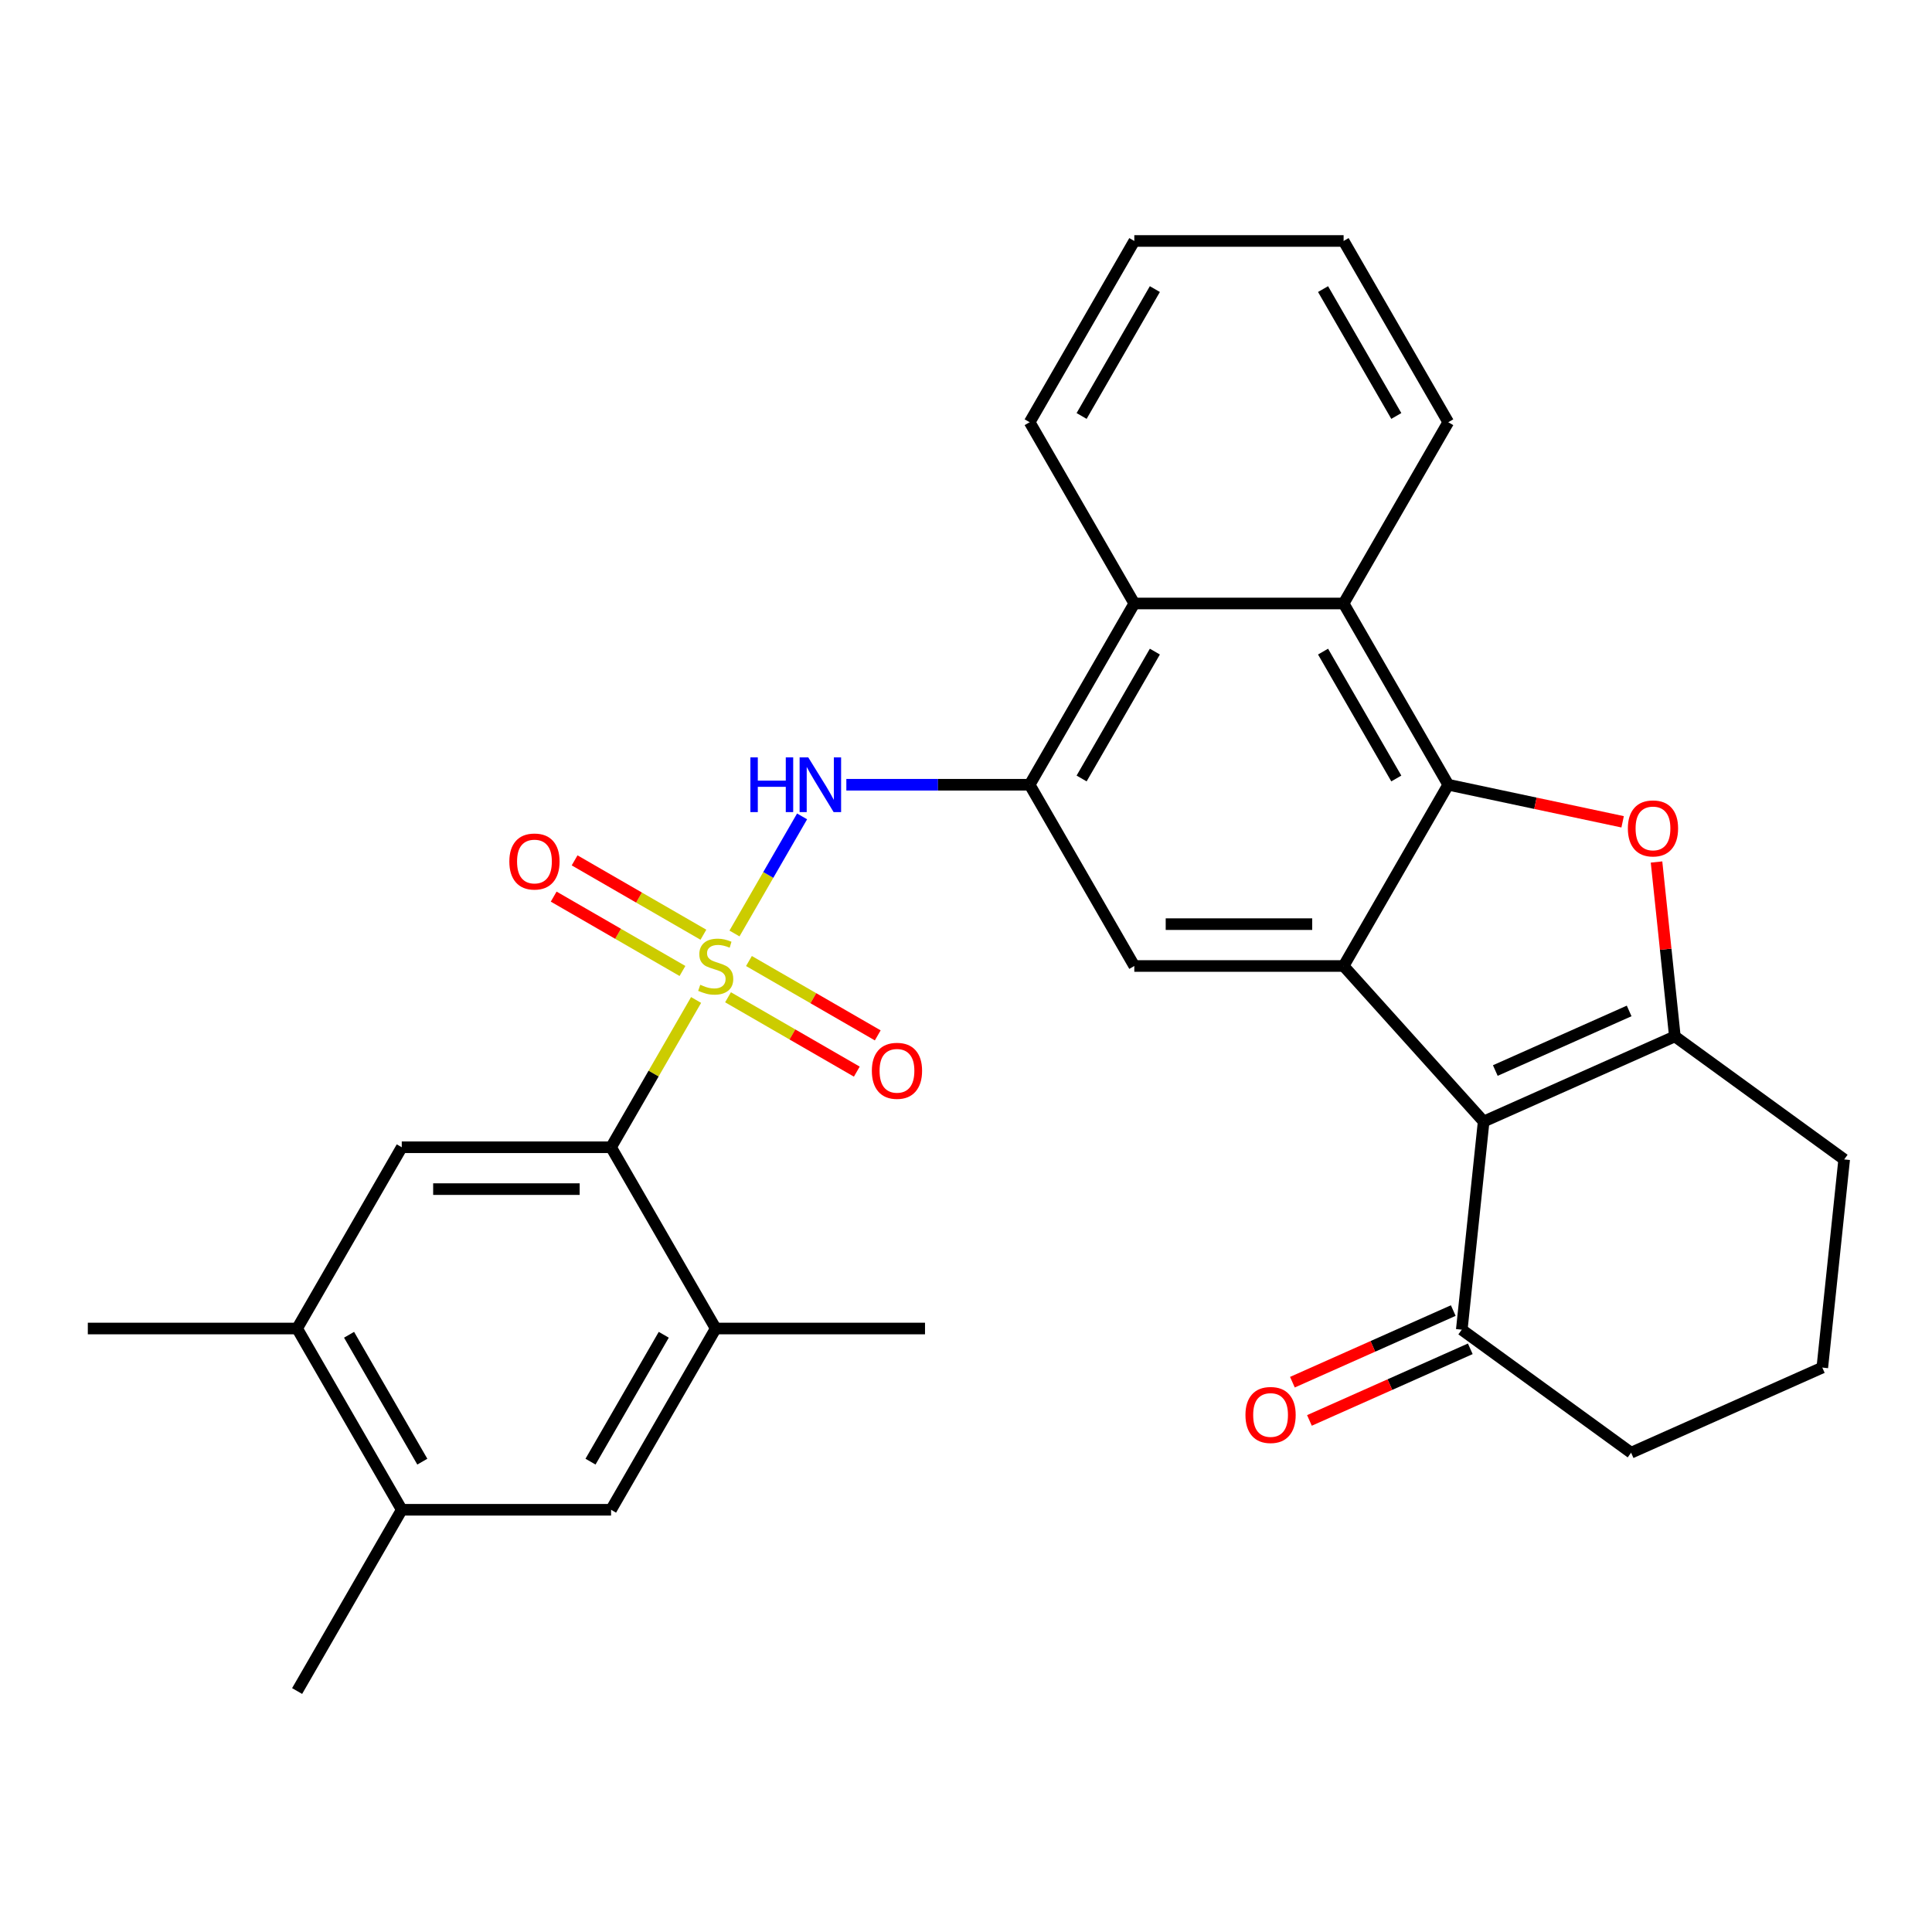 <?xml version='1.0' encoding='iso-8859-1'?>
<svg version='1.1' baseProfile='full'
              xmlns='http://www.w3.org/2000/svg'
                      xmlns:rdkit='http://www.rdkit.org/xml'
                      xmlns:xlink='http://www.w3.org/1999/xlink'
                  xml:space='preserve'
width='1000px' height='1000px' viewBox='0 0 1000 1000'>
<!-- END OF HEADER -->
<rect style='opacity:1.0;fill:#FFFFFF;stroke:none' width='1000' height='1000' x='0' y='0'> </rect>
<path class='bond-5' d='M 360.297,517.588 L 338.291,555.703' style='fill:none;fill-rule:evenodd;stroke:#CCCC00;stroke-width:6px;stroke-linecap:butt;stroke-linejoin:miter;stroke-opacity:1' />
<path class='bond-5' d='M 338.291,555.703 L 316.285,593.818' style='fill:none;fill-rule:evenodd;stroke:#000000;stroke-width:6px;stroke-linecap:butt;stroke-linejoin:miter;stroke-opacity:1' />
<path class='bond-6' d='M 380.167,483.172 L 397.663,452.868' style='fill:none;fill-rule:evenodd;stroke:#CCCC00;stroke-width:6px;stroke-linecap:butt;stroke-linejoin:miter;stroke-opacity:1' />
<path class='bond-6' d='M 397.663,452.868 L 415.159,422.564' style='fill:none;fill-rule:evenodd;stroke:#0000FF;stroke-width:6px;stroke-linecap:butt;stroke-linejoin:miter;stroke-opacity:1' />
<path class='bond-14' d='M 376.823,516.188 L 410.154,535.432' style='fill:none;fill-rule:evenodd;stroke:#CCCC00;stroke-width:6px;stroke-linecap:butt;stroke-linejoin:miter;stroke-opacity:1' />
<path class='bond-14' d='M 410.154,535.432 L 443.485,554.675' style='fill:none;fill-rule:evenodd;stroke:#FF0000;stroke-width:6px;stroke-linecap:butt;stroke-linejoin:miter;stroke-opacity:1' />
<path class='bond-14' d='M 387.656,497.424 L 420.987,516.668' style='fill:none;fill-rule:evenodd;stroke:#CCCC00;stroke-width:6px;stroke-linecap:butt;stroke-linejoin:miter;stroke-opacity:1' />
<path class='bond-14' d='M 420.987,516.668 L 454.318,535.912' style='fill:none;fill-rule:evenodd;stroke:#FF0000;stroke-width:6px;stroke-linecap:butt;stroke-linejoin:miter;stroke-opacity:1' />
<path class='bond-15' d='M 364.08,483.812 L 330.748,464.568' style='fill:none;fill-rule:evenodd;stroke:#CCCC00;stroke-width:6px;stroke-linecap:butt;stroke-linejoin:miter;stroke-opacity:1' />
<path class='bond-15' d='M 330.748,464.568 L 297.417,445.325' style='fill:none;fill-rule:evenodd;stroke:#FF0000;stroke-width:6px;stroke-linecap:butt;stroke-linejoin:miter;stroke-opacity:1' />
<path class='bond-15' d='M 353.246,502.576 L 319.915,483.332' style='fill:none;fill-rule:evenodd;stroke:#CCCC00;stroke-width:6px;stroke-linecap:butt;stroke-linejoin:miter;stroke-opacity:1' />
<path class='bond-15' d='M 319.915,483.332 L 286.584,464.088' style='fill:none;fill-rule:evenodd;stroke:#FF0000;stroke-width:6px;stroke-linecap:butt;stroke-linejoin:miter;stroke-opacity:1' />
<path class='bond-0' d='M 767.936,580.507 L 695.448,500' style='fill:none;fill-rule:evenodd;stroke:#000000;stroke-width:6px;stroke-linecap:butt;stroke-linejoin:miter;stroke-opacity:1' />
<path class='bond-3' d='M 767.936,580.507 L 866.903,536.444' style='fill:none;fill-rule:evenodd;stroke:#000000;stroke-width:6px;stroke-linecap:butt;stroke-linejoin:miter;stroke-opacity:1' />
<path class='bond-3' d='M 773.969,554.104 L 843.245,523.26' style='fill:none;fill-rule:evenodd;stroke:#000000;stroke-width:6px;stroke-linecap:butt;stroke-linejoin:miter;stroke-opacity:1' />
<path class='bond-13' d='M 767.936,580.507 L 756.613,688.245' style='fill:none;fill-rule:evenodd;stroke:#000000;stroke-width:6px;stroke-linecap:butt;stroke-linejoin:miter;stroke-opacity:1' />
<path class='bond-1' d='M 695.448,500 L 587.116,500' style='fill:none;fill-rule:evenodd;stroke:#000000;stroke-width:6px;stroke-linecap:butt;stroke-linejoin:miter;stroke-opacity:1' />
<path class='bond-1' d='M 679.198,478.334 L 603.366,478.334' style='fill:none;fill-rule:evenodd;stroke:#000000;stroke-width:6px;stroke-linecap:butt;stroke-linejoin:miter;stroke-opacity:1' />
<path class='bond-31' d='M 695.448,500 L 749.614,406.182' style='fill:none;fill-rule:evenodd;stroke:#000000;stroke-width:6px;stroke-linecap:butt;stroke-linejoin:miter;stroke-opacity:1' />
<path class='bond-2' d='M 749.614,406.182 L 695.448,312.363' style='fill:none;fill-rule:evenodd;stroke:#000000;stroke-width:6px;stroke-linecap:butt;stroke-linejoin:miter;stroke-opacity:1' />
<path class='bond-2' d='M 722.725,402.942 L 684.809,337.269' style='fill:none;fill-rule:evenodd;stroke:#000000;stroke-width:6px;stroke-linecap:butt;stroke-linejoin:miter;stroke-opacity:1' />
<path class='bond-4' d='M 749.614,406.182 L 794.742,415.774' style='fill:none;fill-rule:evenodd;stroke:#000000;stroke-width:6px;stroke-linecap:butt;stroke-linejoin:miter;stroke-opacity:1' />
<path class='bond-4' d='M 794.742,415.774 L 839.871,425.366' style='fill:none;fill-rule:evenodd;stroke:#FF0000;stroke-width:6px;stroke-linecap:butt;stroke-linejoin:miter;stroke-opacity:1' />
<path class='bond-20' d='M 866.903,536.444 L 954.545,600.12' style='fill:none;fill-rule:evenodd;stroke:#000000;stroke-width:6px;stroke-linecap:butt;stroke-linejoin:miter;stroke-opacity:1' />
<path class='bond-33' d='M 866.903,536.444 L 862.159,491.309' style='fill:none;fill-rule:evenodd;stroke:#000000;stroke-width:6px;stroke-linecap:butt;stroke-linejoin:miter;stroke-opacity:1' />
<path class='bond-33' d='M 862.159,491.309 L 857.415,446.173' style='fill:none;fill-rule:evenodd;stroke:#FF0000;stroke-width:6px;stroke-linecap:butt;stroke-linejoin:miter;stroke-opacity:1' />
<path class='bond-11' d='M 316.285,593.818 L 207.953,593.818' style='fill:none;fill-rule:evenodd;stroke:#000000;stroke-width:6px;stroke-linecap:butt;stroke-linejoin:miter;stroke-opacity:1' />
<path class='bond-11' d='M 300.035,615.485 L 224.203,615.485' style='fill:none;fill-rule:evenodd;stroke:#000000;stroke-width:6px;stroke-linecap:butt;stroke-linejoin:miter;stroke-opacity:1' />
<path class='bond-12' d='M 316.285,593.818 L 370.451,687.637' style='fill:none;fill-rule:evenodd;stroke:#000000;stroke-width:6px;stroke-linecap:butt;stroke-linejoin:miter;stroke-opacity:1' />
<path class='bond-7' d='M 438.066,406.182 L 485.508,406.182' style='fill:none;fill-rule:evenodd;stroke:#0000FF;stroke-width:6px;stroke-linecap:butt;stroke-linejoin:miter;stroke-opacity:1' />
<path class='bond-7' d='M 485.508,406.182 L 532.95,406.182' style='fill:none;fill-rule:evenodd;stroke:#000000;stroke-width:6px;stroke-linecap:butt;stroke-linejoin:miter;stroke-opacity:1' />
<path class='bond-8' d='M 532.95,406.182 L 587.116,500' style='fill:none;fill-rule:evenodd;stroke:#000000;stroke-width:6px;stroke-linecap:butt;stroke-linejoin:miter;stroke-opacity:1' />
<path class='bond-10' d='M 532.95,406.182 L 587.116,312.363' style='fill:none;fill-rule:evenodd;stroke:#000000;stroke-width:6px;stroke-linecap:butt;stroke-linejoin:miter;stroke-opacity:1' />
<path class='bond-10' d='M 559.838,402.942 L 597.755,337.269' style='fill:none;fill-rule:evenodd;stroke:#000000;stroke-width:6px;stroke-linecap:butt;stroke-linejoin:miter;stroke-opacity:1' />
<path class='bond-9' d='M 695.448,312.363 L 587.116,312.363' style='fill:none;fill-rule:evenodd;stroke:#000000;stroke-width:6px;stroke-linecap:butt;stroke-linejoin:miter;stroke-opacity:1' />
<path class='bond-21' d='M 695.448,312.363 L 749.614,218.545' style='fill:none;fill-rule:evenodd;stroke:#000000;stroke-width:6px;stroke-linecap:butt;stroke-linejoin:miter;stroke-opacity:1' />
<path class='bond-24' d='M 587.116,312.363 L 532.95,218.545' style='fill:none;fill-rule:evenodd;stroke:#000000;stroke-width:6px;stroke-linecap:butt;stroke-linejoin:miter;stroke-opacity:1' />
<path class='bond-16' d='M 207.953,593.818 L 153.787,687.637' style='fill:none;fill-rule:evenodd;stroke:#000000;stroke-width:6px;stroke-linecap:butt;stroke-linejoin:miter;stroke-opacity:1' />
<path class='bond-17' d='M 370.451,687.637 L 316.285,781.455' style='fill:none;fill-rule:evenodd;stroke:#000000;stroke-width:6px;stroke-linecap:butt;stroke-linejoin:miter;stroke-opacity:1' />
<path class='bond-17' d='M 343.563,690.876 L 305.646,756.549' style='fill:none;fill-rule:evenodd;stroke:#000000;stroke-width:6px;stroke-linecap:butt;stroke-linejoin:miter;stroke-opacity:1' />
<path class='bond-23' d='M 370.451,687.637 L 478.784,687.637' style='fill:none;fill-rule:evenodd;stroke:#000000;stroke-width:6px;stroke-linecap:butt;stroke-linejoin:miter;stroke-opacity:1' />
<path class='bond-19' d='M 752.206,678.349 L 710.577,696.883' style='fill:none;fill-rule:evenodd;stroke:#000000;stroke-width:6px;stroke-linecap:butt;stroke-linejoin:miter;stroke-opacity:1' />
<path class='bond-19' d='M 710.577,696.883 L 668.948,715.418' style='fill:none;fill-rule:evenodd;stroke:#FF0000;stroke-width:6px;stroke-linecap:butt;stroke-linejoin:miter;stroke-opacity:1' />
<path class='bond-19' d='M 761.019,698.142 L 719.39,716.676' style='fill:none;fill-rule:evenodd;stroke:#000000;stroke-width:6px;stroke-linecap:butt;stroke-linejoin:miter;stroke-opacity:1' />
<path class='bond-19' d='M 719.39,716.676 L 677.761,735.211' style='fill:none;fill-rule:evenodd;stroke:#FF0000;stroke-width:6px;stroke-linecap:butt;stroke-linejoin:miter;stroke-opacity:1' />
<path class='bond-22' d='M 756.613,688.245 L 844.255,751.921' style='fill:none;fill-rule:evenodd;stroke:#000000;stroke-width:6px;stroke-linecap:butt;stroke-linejoin:miter;stroke-opacity:1' />
<path class='bond-26' d='M 153.787,687.637 L 45.455,687.637' style='fill:none;fill-rule:evenodd;stroke:#000000;stroke-width:6px;stroke-linecap:butt;stroke-linejoin:miter;stroke-opacity:1' />
<path class='bond-30' d='M 153.787,687.637 L 207.953,781.455' style='fill:none;fill-rule:evenodd;stroke:#000000;stroke-width:6px;stroke-linecap:butt;stroke-linejoin:miter;stroke-opacity:1' />
<path class='bond-30' d='M 180.675,690.876 L 218.592,756.549' style='fill:none;fill-rule:evenodd;stroke:#000000;stroke-width:6px;stroke-linecap:butt;stroke-linejoin:miter;stroke-opacity:1' />
<path class='bond-18' d='M 316.285,781.455 L 207.953,781.455' style='fill:none;fill-rule:evenodd;stroke:#000000;stroke-width:6px;stroke-linecap:butt;stroke-linejoin:miter;stroke-opacity:1' />
<path class='bond-27' d='M 207.953,781.455 L 153.787,875.274' style='fill:none;fill-rule:evenodd;stroke:#000000;stroke-width:6px;stroke-linecap:butt;stroke-linejoin:miter;stroke-opacity:1' />
<path class='bond-34' d='M 954.545,600.12 L 943.222,707.859' style='fill:none;fill-rule:evenodd;stroke:#000000;stroke-width:6px;stroke-linecap:butt;stroke-linejoin:miter;stroke-opacity:1' />
<path class='bond-32' d='M 749.614,218.545 L 695.448,124.726' style='fill:none;fill-rule:evenodd;stroke:#000000;stroke-width:6px;stroke-linecap:butt;stroke-linejoin:miter;stroke-opacity:1' />
<path class='bond-32' d='M 722.725,215.305 L 684.809,149.632' style='fill:none;fill-rule:evenodd;stroke:#000000;stroke-width:6px;stroke-linecap:butt;stroke-linejoin:miter;stroke-opacity:1' />
<path class='bond-25' d='M 844.255,751.921 L 943.222,707.859' style='fill:none;fill-rule:evenodd;stroke:#000000;stroke-width:6px;stroke-linecap:butt;stroke-linejoin:miter;stroke-opacity:1' />
<path class='bond-29' d='M 532.95,218.545 L 587.116,124.726' style='fill:none;fill-rule:evenodd;stroke:#000000;stroke-width:6px;stroke-linecap:butt;stroke-linejoin:miter;stroke-opacity:1' />
<path class='bond-29' d='M 559.838,215.305 L 597.755,149.632' style='fill:none;fill-rule:evenodd;stroke:#000000;stroke-width:6px;stroke-linecap:butt;stroke-linejoin:miter;stroke-opacity:1' />
<path class='bond-28' d='M 695.448,124.726 L 587.116,124.726' style='fill:none;fill-rule:evenodd;stroke:#000000;stroke-width:6px;stroke-linecap:butt;stroke-linejoin:miter;stroke-opacity:1' />
<path  class='atom-0' d='M 362.451 509.72
Q 362.771 509.84, 364.091 510.4
Q 365.411 510.96, 366.851 511.32
Q 368.331 511.64, 369.771 511.64
Q 372.451 511.64, 374.011 510.36
Q 375.571 509.04, 375.571 506.76
Q 375.571 505.2, 374.771 504.24
Q 374.011 503.28, 372.811 502.76
Q 371.611 502.24, 369.611 501.64
Q 367.091 500.88, 365.571 500.16
Q 364.091 499.44, 363.011 497.92
Q 361.971 496.4, 361.971 493.84
Q 361.971 490.28, 364.371 488.08
Q 366.811 485.88, 371.611 485.88
Q 374.891 485.88, 378.611 487.44
L 377.691 490.52
Q 374.291 489.12, 371.731 489.12
Q 368.971 489.12, 367.451 490.28
Q 365.931 491.4, 365.971 493.36
Q 365.971 494.88, 366.731 495.8
Q 367.531 496.72, 368.651 497.24
Q 369.811 497.76, 371.731 498.36
Q 374.291 499.16, 375.811 499.96
Q 377.331 500.76, 378.411 502.4
Q 379.531 504, 379.531 506.76
Q 379.531 510.68, 376.891 512.8
Q 374.291 514.88, 369.931 514.88
Q 367.411 514.88, 365.491 514.32
Q 363.611 513.8, 361.371 512.88
L 362.451 509.72
' fill='#CCCC00'/>
<path  class='atom-5' d='M 842.579 428.785
Q 842.579 421.985, 845.939 418.185
Q 849.299 414.385, 855.579 414.385
Q 861.859 414.385, 865.219 418.185
Q 868.579 421.985, 868.579 428.785
Q 868.579 435.665, 865.179 439.585
Q 861.779 443.465, 855.579 443.465
Q 849.339 443.465, 845.939 439.585
Q 842.579 435.705, 842.579 428.785
M 855.579 440.265
Q 859.899 440.265, 862.219 437.385
Q 864.579 434.465, 864.579 428.785
Q 864.579 423.225, 862.219 420.425
Q 859.899 417.585, 855.579 417.585
Q 851.259 417.585, 848.899 420.385
Q 846.579 423.185, 846.579 428.785
Q 846.579 434.505, 848.899 437.385
Q 851.259 440.265, 855.579 440.265
' fill='#FF0000'/>
<path  class='atom-7' d='M 388.397 392.022
L 392.237 392.022
L 392.237 404.062
L 406.717 404.062
L 406.717 392.022
L 410.557 392.022
L 410.557 420.342
L 406.717 420.342
L 406.717 407.262
L 392.237 407.262
L 392.237 420.342
L 388.397 420.342
L 388.397 392.022
' fill='#0000FF'/>
<path  class='atom-7' d='M 418.357 392.022
L 427.637 407.022
Q 428.557 408.502, 430.037 411.182
Q 431.517 413.862, 431.597 414.022
L 431.597 392.022
L 435.357 392.022
L 435.357 420.342
L 431.477 420.342
L 421.517 403.942
Q 420.357 402.022, 419.117 399.822
Q 417.917 397.622, 417.557 396.942
L 417.557 420.342
L 413.877 420.342
L 413.877 392.022
L 418.357 392.022
' fill='#0000FF'/>
<path  class='atom-15' d='M 451.27 554.246
Q 451.27 547.446, 454.63 543.646
Q 457.99 539.846, 464.27 539.846
Q 470.55 539.846, 473.91 543.646
Q 477.27 547.446, 477.27 554.246
Q 477.27 561.126, 473.87 565.046
Q 470.47 568.926, 464.27 568.926
Q 458.03 568.926, 454.63 565.046
Q 451.27 561.166, 451.27 554.246
M 464.27 565.726
Q 468.59 565.726, 470.91 562.846
Q 473.27 559.926, 473.27 554.246
Q 473.27 548.686, 470.91 545.886
Q 468.59 543.046, 464.27 543.046
Q 459.95 543.046, 457.59 545.846
Q 455.27 548.646, 455.27 554.246
Q 455.27 559.966, 457.59 562.846
Q 459.95 565.726, 464.27 565.726
' fill='#FF0000'/>
<path  class='atom-16' d='M 263.633 445.914
Q 263.633 439.114, 266.993 435.314
Q 270.353 431.514, 276.633 431.514
Q 282.913 431.514, 286.273 435.314
Q 289.633 439.114, 289.633 445.914
Q 289.633 452.794, 286.233 456.714
Q 282.833 460.594, 276.633 460.594
Q 270.393 460.594, 266.993 456.714
Q 263.633 452.834, 263.633 445.914
M 276.633 457.394
Q 280.953 457.394, 283.273 454.514
Q 285.633 451.594, 285.633 445.914
Q 285.633 440.354, 283.273 437.554
Q 280.953 434.714, 276.633 434.714
Q 272.313 434.714, 269.953 437.514
Q 267.633 440.314, 267.633 445.914
Q 267.633 451.634, 269.953 454.514
Q 272.313 457.394, 276.633 457.394
' fill='#FF0000'/>
<path  class='atom-20' d='M 644.646 732.388
Q 644.646 725.588, 648.006 721.788
Q 651.366 717.988, 657.646 717.988
Q 663.926 717.988, 667.286 721.788
Q 670.646 725.588, 670.646 732.388
Q 670.646 739.268, 667.246 743.188
Q 663.846 747.068, 657.646 747.068
Q 651.406 747.068, 648.006 743.188
Q 644.646 739.308, 644.646 732.388
M 657.646 743.868
Q 661.966 743.868, 664.286 740.988
Q 666.646 738.068, 666.646 732.388
Q 666.646 726.828, 664.286 724.028
Q 661.966 721.188, 657.646 721.188
Q 653.326 721.188, 650.966 723.988
Q 648.646 726.788, 648.646 732.388
Q 648.646 738.108, 650.966 740.988
Q 653.326 743.868, 657.646 743.868
' fill='#FF0000'/>
</svg>
